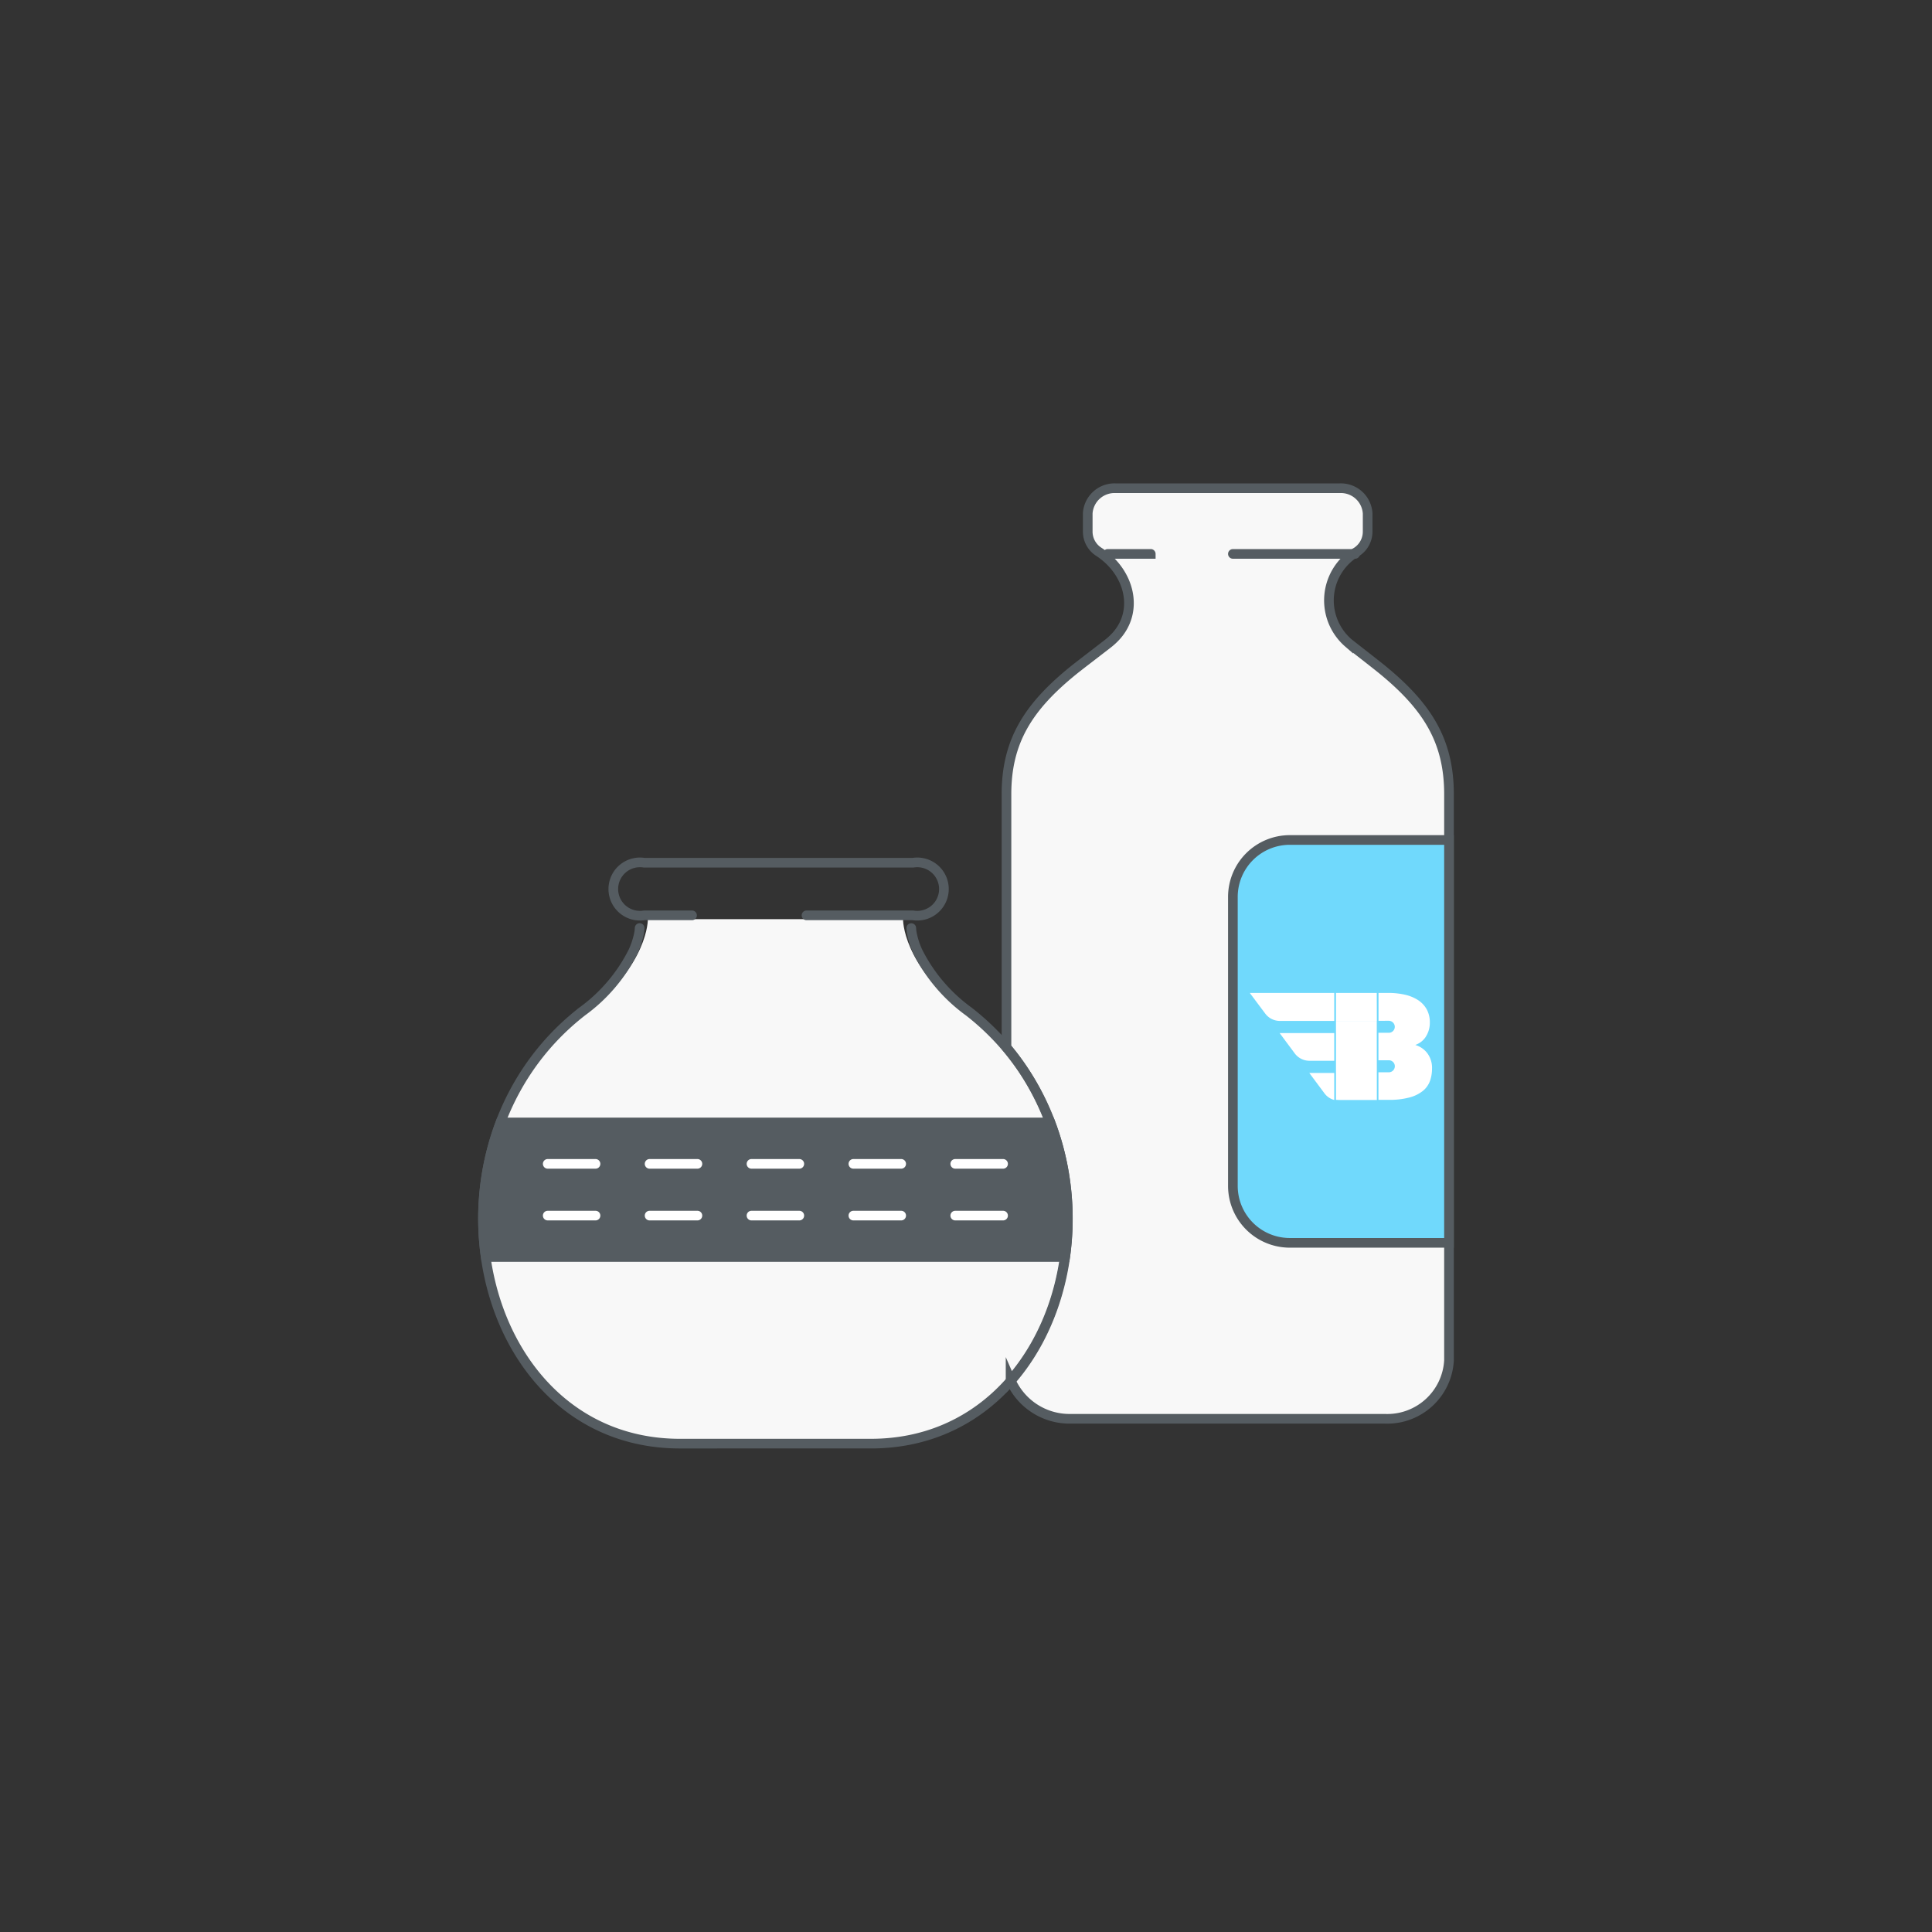 <svg id="Layer_1" data-name="Layer 1" xmlns="http://www.w3.org/2000/svg" viewBox="0 0 100 100"><rect x="0" y="0" width="100" height="100" fill="#333333" stroke="none"/><defs><style>.cls-1,.cls-3{fill:#f8f8f8;}.cls-1{fill-rule:evenodd;}.cls-2,.cls-7{fill:none;stroke-linecap:round;}.cls-2,.cls-3,.cls-4,.cls-5{stroke:#555c61;}.cls-2,.cls-3,.cls-4,.cls-5,.cls-7{stroke-miterlimit:10;stroke-width:0.5px;}.cls-4{fill:#70d9fc;}.cls-5{fill:#555c61;}.cls-6{fill:#fff;}.cls-7{stroke:#fff;}</style></defs><path class="cls-1" d="M46.742,47.575s-.073,2.35,3.341,5.013c8.7,6.791,5.508,21.861-4.755,21.937H34.947c-10.263-.076-13.461-15.146-4.756-21.937,3.413-2.663,3.341-5.013,3.341-5.013"/><path class="cls-2" d="M41.745,47.378h5.507a1.38,1.38,0,1,0,0-2.723H33.35a1.38,1.38,0,1,0,0,2.723h2.469"/><path class="cls-3" d="M55.419,73.436H71.671A3.2,3.2,0,0,0,75,70.413v-29.3c0-2.75-1.106-4.531-3.449-6.45-.345-.283-1.544-1.211-1.758-1.384a2.914,2.914,0,0,1,.429-4.715,1.252,1.252,0,0,0,.567-1.024v-.969a1.389,1.389,0,0,0-1.454-1.3H57.755a1.389,1.389,0,0,0-1.454,1.3v.969a1.244,1.244,0,0,0,.59,1.032c1.586,1.048,2.083,3.045.86,4.371a3.339,3.339,0,0,1-.381.352c-.2.161-1.419,1.088-1.775,1.374-2.381,1.918-3.5,3.7-3.5,6.444v13.1c4.187,5,4.146,12.711.213,17.227A3.329,3.329,0,0,0,55.419,73.436Z"/><path class="cls-2" d="M47.167,48.037a1.855,1.855,0,0,0,.038.306,4.113,4.113,0,0,0,.306.925,8.594,8.594,0,0,0,2.639,3.093c8.878,6.926,5.578,22.283-4.993,22.361H35.113c-10.566-.078-13.867-15.435-4.988-22.361a8.584,8.584,0,0,0,2.638-3.094,4.115,4.115,0,0,0,.306-.925,1.728,1.728,0,0,0,.039-.308"/><path class="cls-4" d="M66.761,43.477H75a0,0,0,0,1,0,0V64.329a0,0,0,0,1,0,0H66.761a2.947,2.947,0,0,1-2.947-2.947V46.425A2.947,2.947,0,0,1,66.761,43.477Z"/><path class="cls-5" d="M55.13,65.062H25.143a14.022,14.022,0,0,1,.764-6.964H54.366A14.137,14.137,0,0,1,55.13,65.062Z"/><path class="cls-6" d="M69.06,54.906V53.473H66.235l.782,1.052a.953.953,0,0,0,.762.381Z"/><path class="cls-6" d="M69.06,55.536H67.769l.782,1.051a.937.937,0,0,0,.509.348Z"/><path class="cls-6" d="M69.06,52.843V51.394H64.688l.8,1.068a.944.944,0,0,0,.758.381Z"/><path class="cls-6" d="M73.873,54.508a1.217,1.217,0,0,0-.617-.421,1.163,1.163,0,0,0,.276-.145,1.013,1.013,0,0,0,.24-.24,1.378,1.378,0,0,0,.168-.337,1.338,1.338,0,0,0,.068-.438,1.411,1.411,0,0,0-.152-.667,1.361,1.361,0,0,0-.438-.482,2.131,2.131,0,0,0-.688-.29,3.887,3.887,0,0,0-.9-.094h-.478v1.442H71.9v0a.314.314,0,0,1,.294.311.31.31,0,0,1-.294.31h-.552v1.422h.532a.311.311,0,0,1,.3.209.314.314,0,0,1-.3.414h-.532v1.426h.522a3.952,3.952,0,0,0,1.089-.125,1.86,1.86,0,0,0,.691-.34,1.188,1.188,0,0,0,.364-.509,1.893,1.893,0,0,0,.107-.64A1.257,1.257,0,0,0,73.873,54.508Z"/><path class="cls-6" d="M71.261,52.843h-2.11v4.085c.064,0,.128.007.2.007h1.915Z"/><path class="cls-6" d="M71.261,51.394h-2.11v1.449c.064,0,.128,0,.2,0h1.915Z"/><polyline class="cls-2" points="57.333 28.67 59.563 28.67 59.563 28.669"/><line class="cls-2" x1="63.814" y1="28.67" x2="70.141" y2="28.67"/><line class="cls-7" x1="28.35" y1="60.241" x2="30.824" y2="60.241"/><line class="cls-7" x1="33.623" y1="60.241" x2="36.098" y2="60.241"/><line class="cls-7" x1="38.897" y1="60.241" x2="41.372" y2="60.241"/><line class="cls-7" x1="44.171" y1="60.241" x2="46.645" y2="60.241"/><line class="cls-7" x1="49.444" y1="60.241" x2="51.919" y2="60.241"/><line class="cls-7" x1="28.35" y1="62.919" x2="30.824" y2="62.919"/><line class="cls-7" x1="33.623" y1="62.919" x2="36.098" y2="62.919"/><line class="cls-7" x1="38.897" y1="62.919" x2="41.372" y2="62.919"/><line class="cls-7" x1="44.171" y1="62.919" x2="46.645" y2="62.919"/><line class="cls-7" x1="49.444" y1="62.919" x2="51.919" y2="62.919"/></svg>